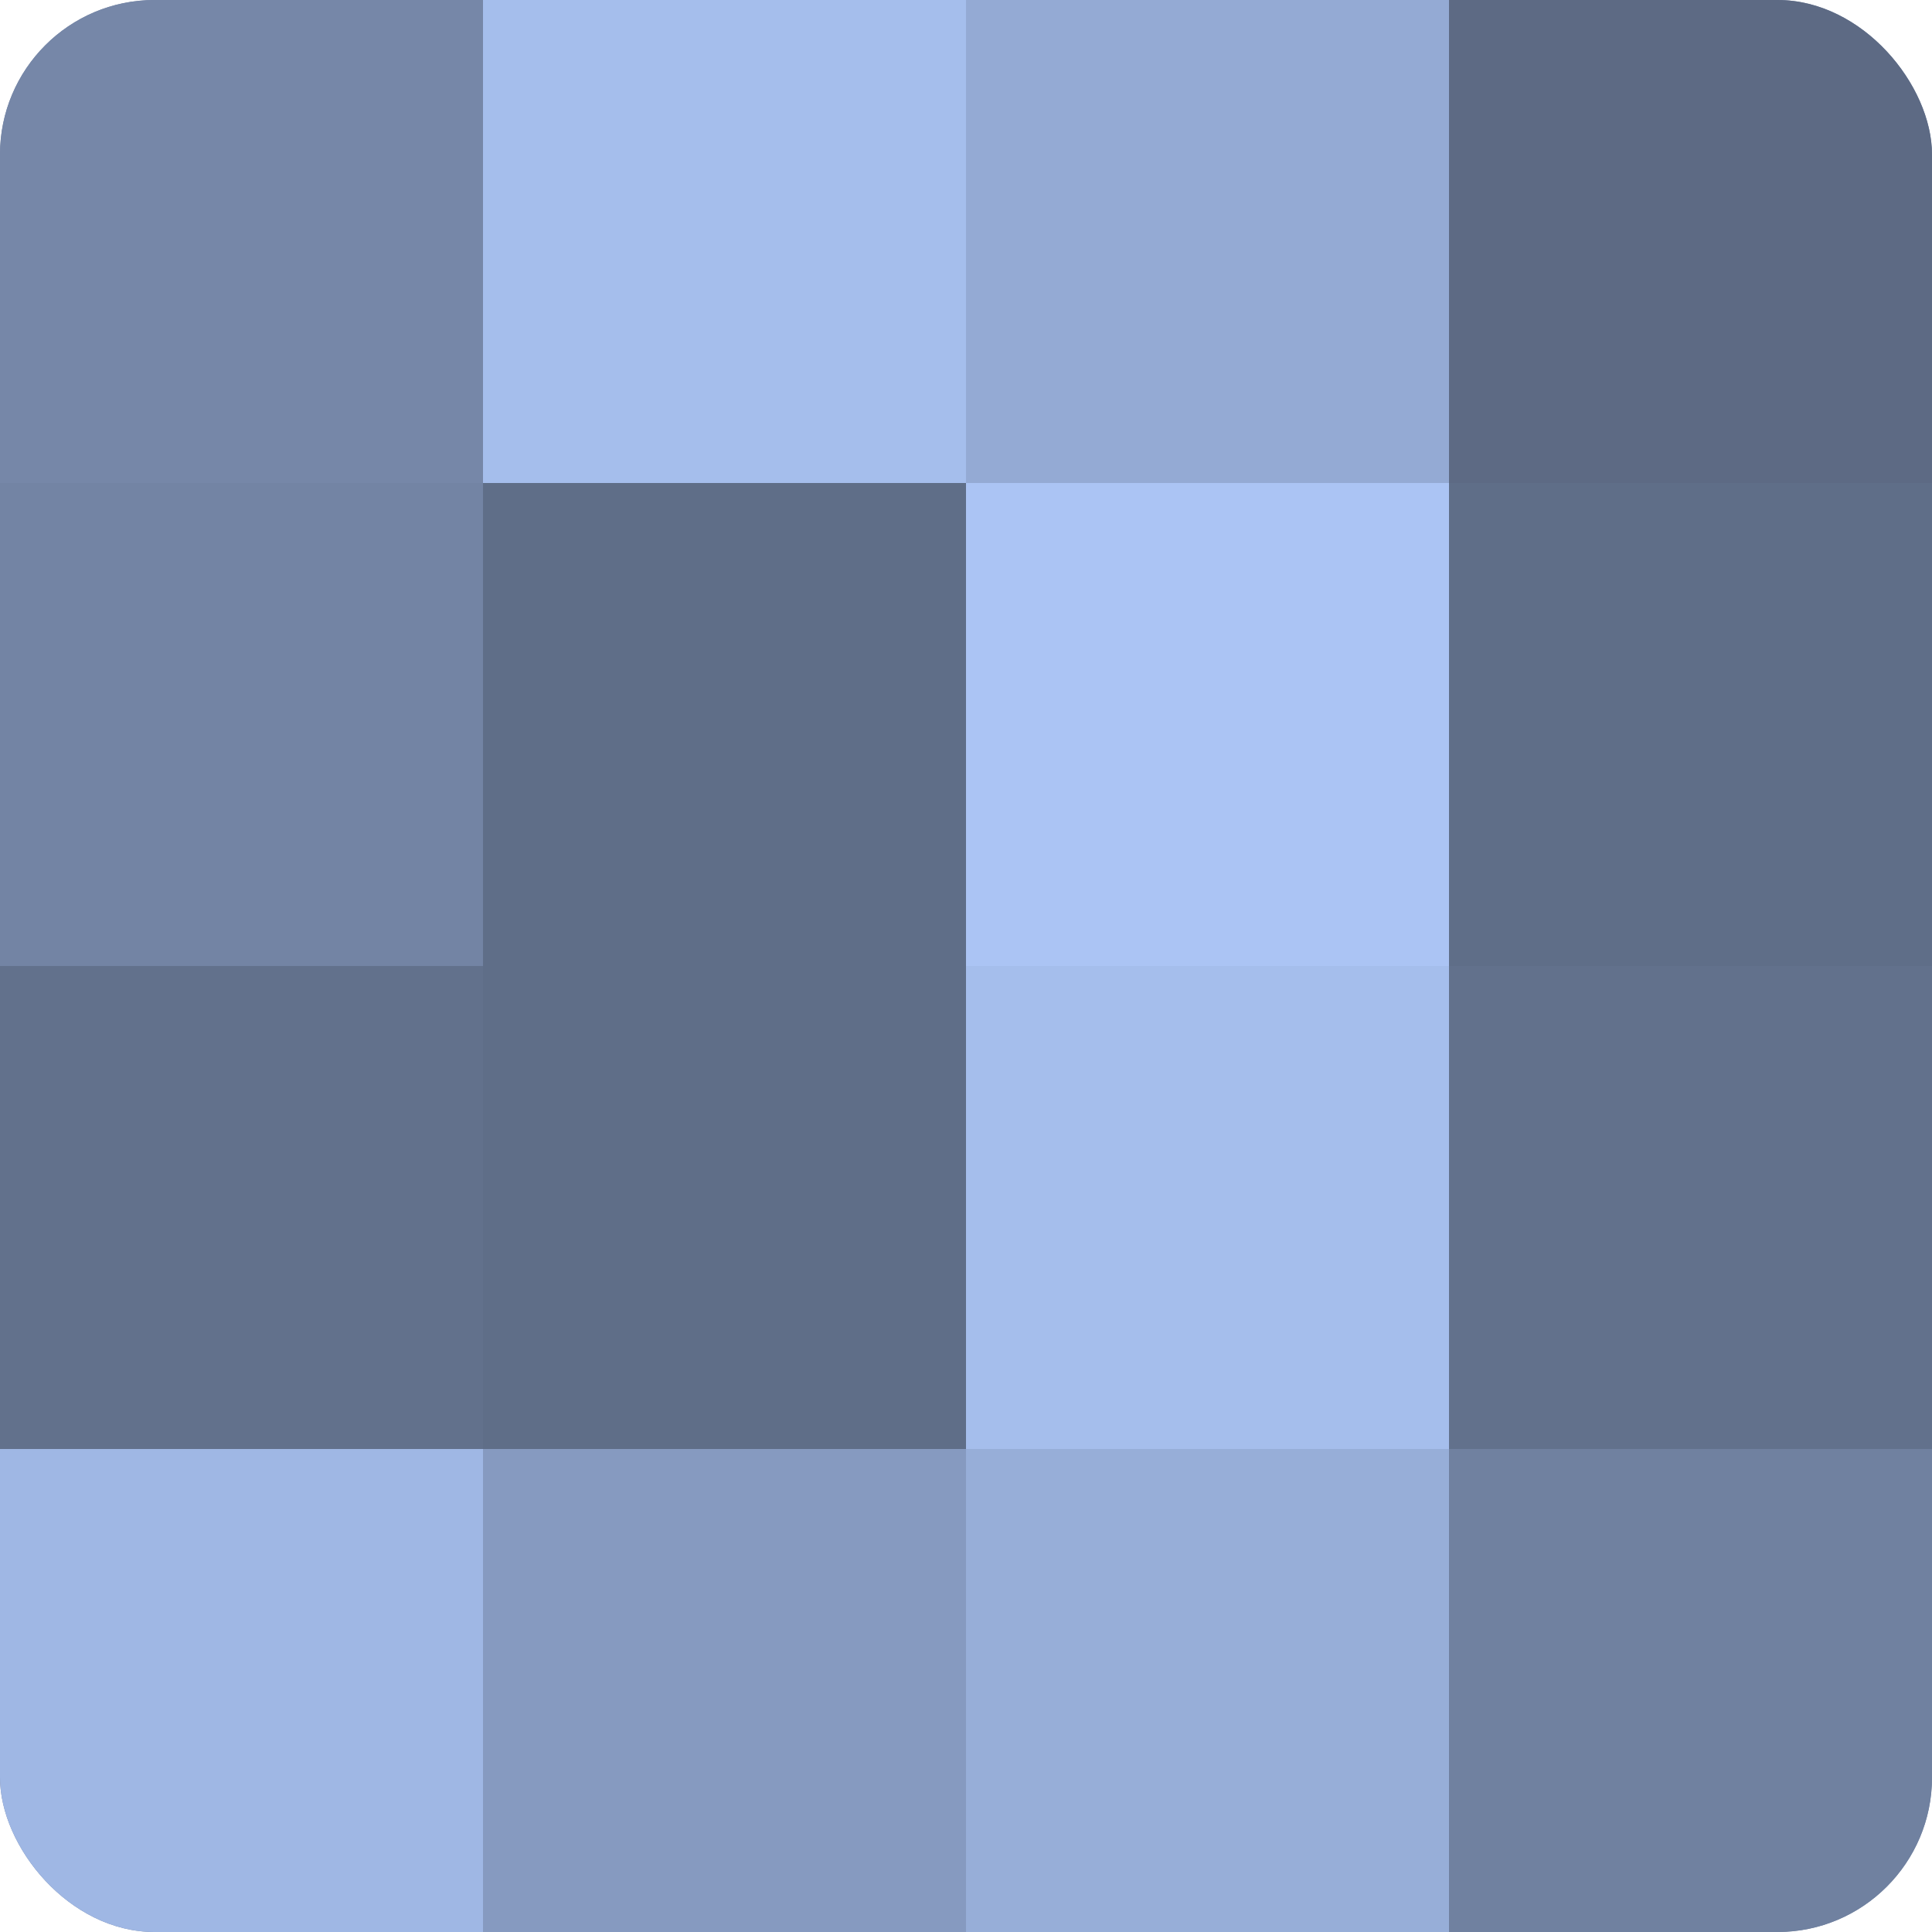 <?xml version="1.0" encoding="UTF-8"?>
<svg xmlns="http://www.w3.org/2000/svg" width="60" height="60" viewBox="0 0 100 100" preserveAspectRatio="xMidYMid meet"><defs><clipPath id="c" width="100" height="100"><rect width="100" height="100" rx="8" ry="8"/></clipPath></defs><g clip-path="url(#c)"><rect width="100" height="100" fill="#7081a0"/><rect width="25" height="25" fill="#7687a8"/><rect y="25" width="25" height="25" fill="#7384a4"/><rect y="50" width="25" height="25" fill="#62718c"/><rect y="75" width="25" height="25" fill="#9fb7e4"/><rect x="25" width="25" height="25" fill="#a5beec"/><rect x="25" y="25" width="25" height="25" fill="#5f6e88"/><rect x="25" y="50" width="25" height="25" fill="#5f6e88"/><rect x="25" y="75" width="25" height="25" fill="#869ac0"/><rect x="50" width="25" height="25" fill="#94aad4"/><rect x="50" y="25" width="25" height="25" fill="#abc4f4"/><rect x="50" y="50" width="25" height="25" fill="#a5beec"/><rect x="50" y="75" width="25" height="25" fill="#97aed8"/><rect x="75" width="25" height="25" fill="#5d6a84"/><rect x="75" y="25" width="25" height="25" fill="#5f6e88"/><rect x="75" y="50" width="25" height="25" fill="#62718c"/><rect x="75" y="75" width="25" height="25" fill="#7081a0"/></g></svg>
